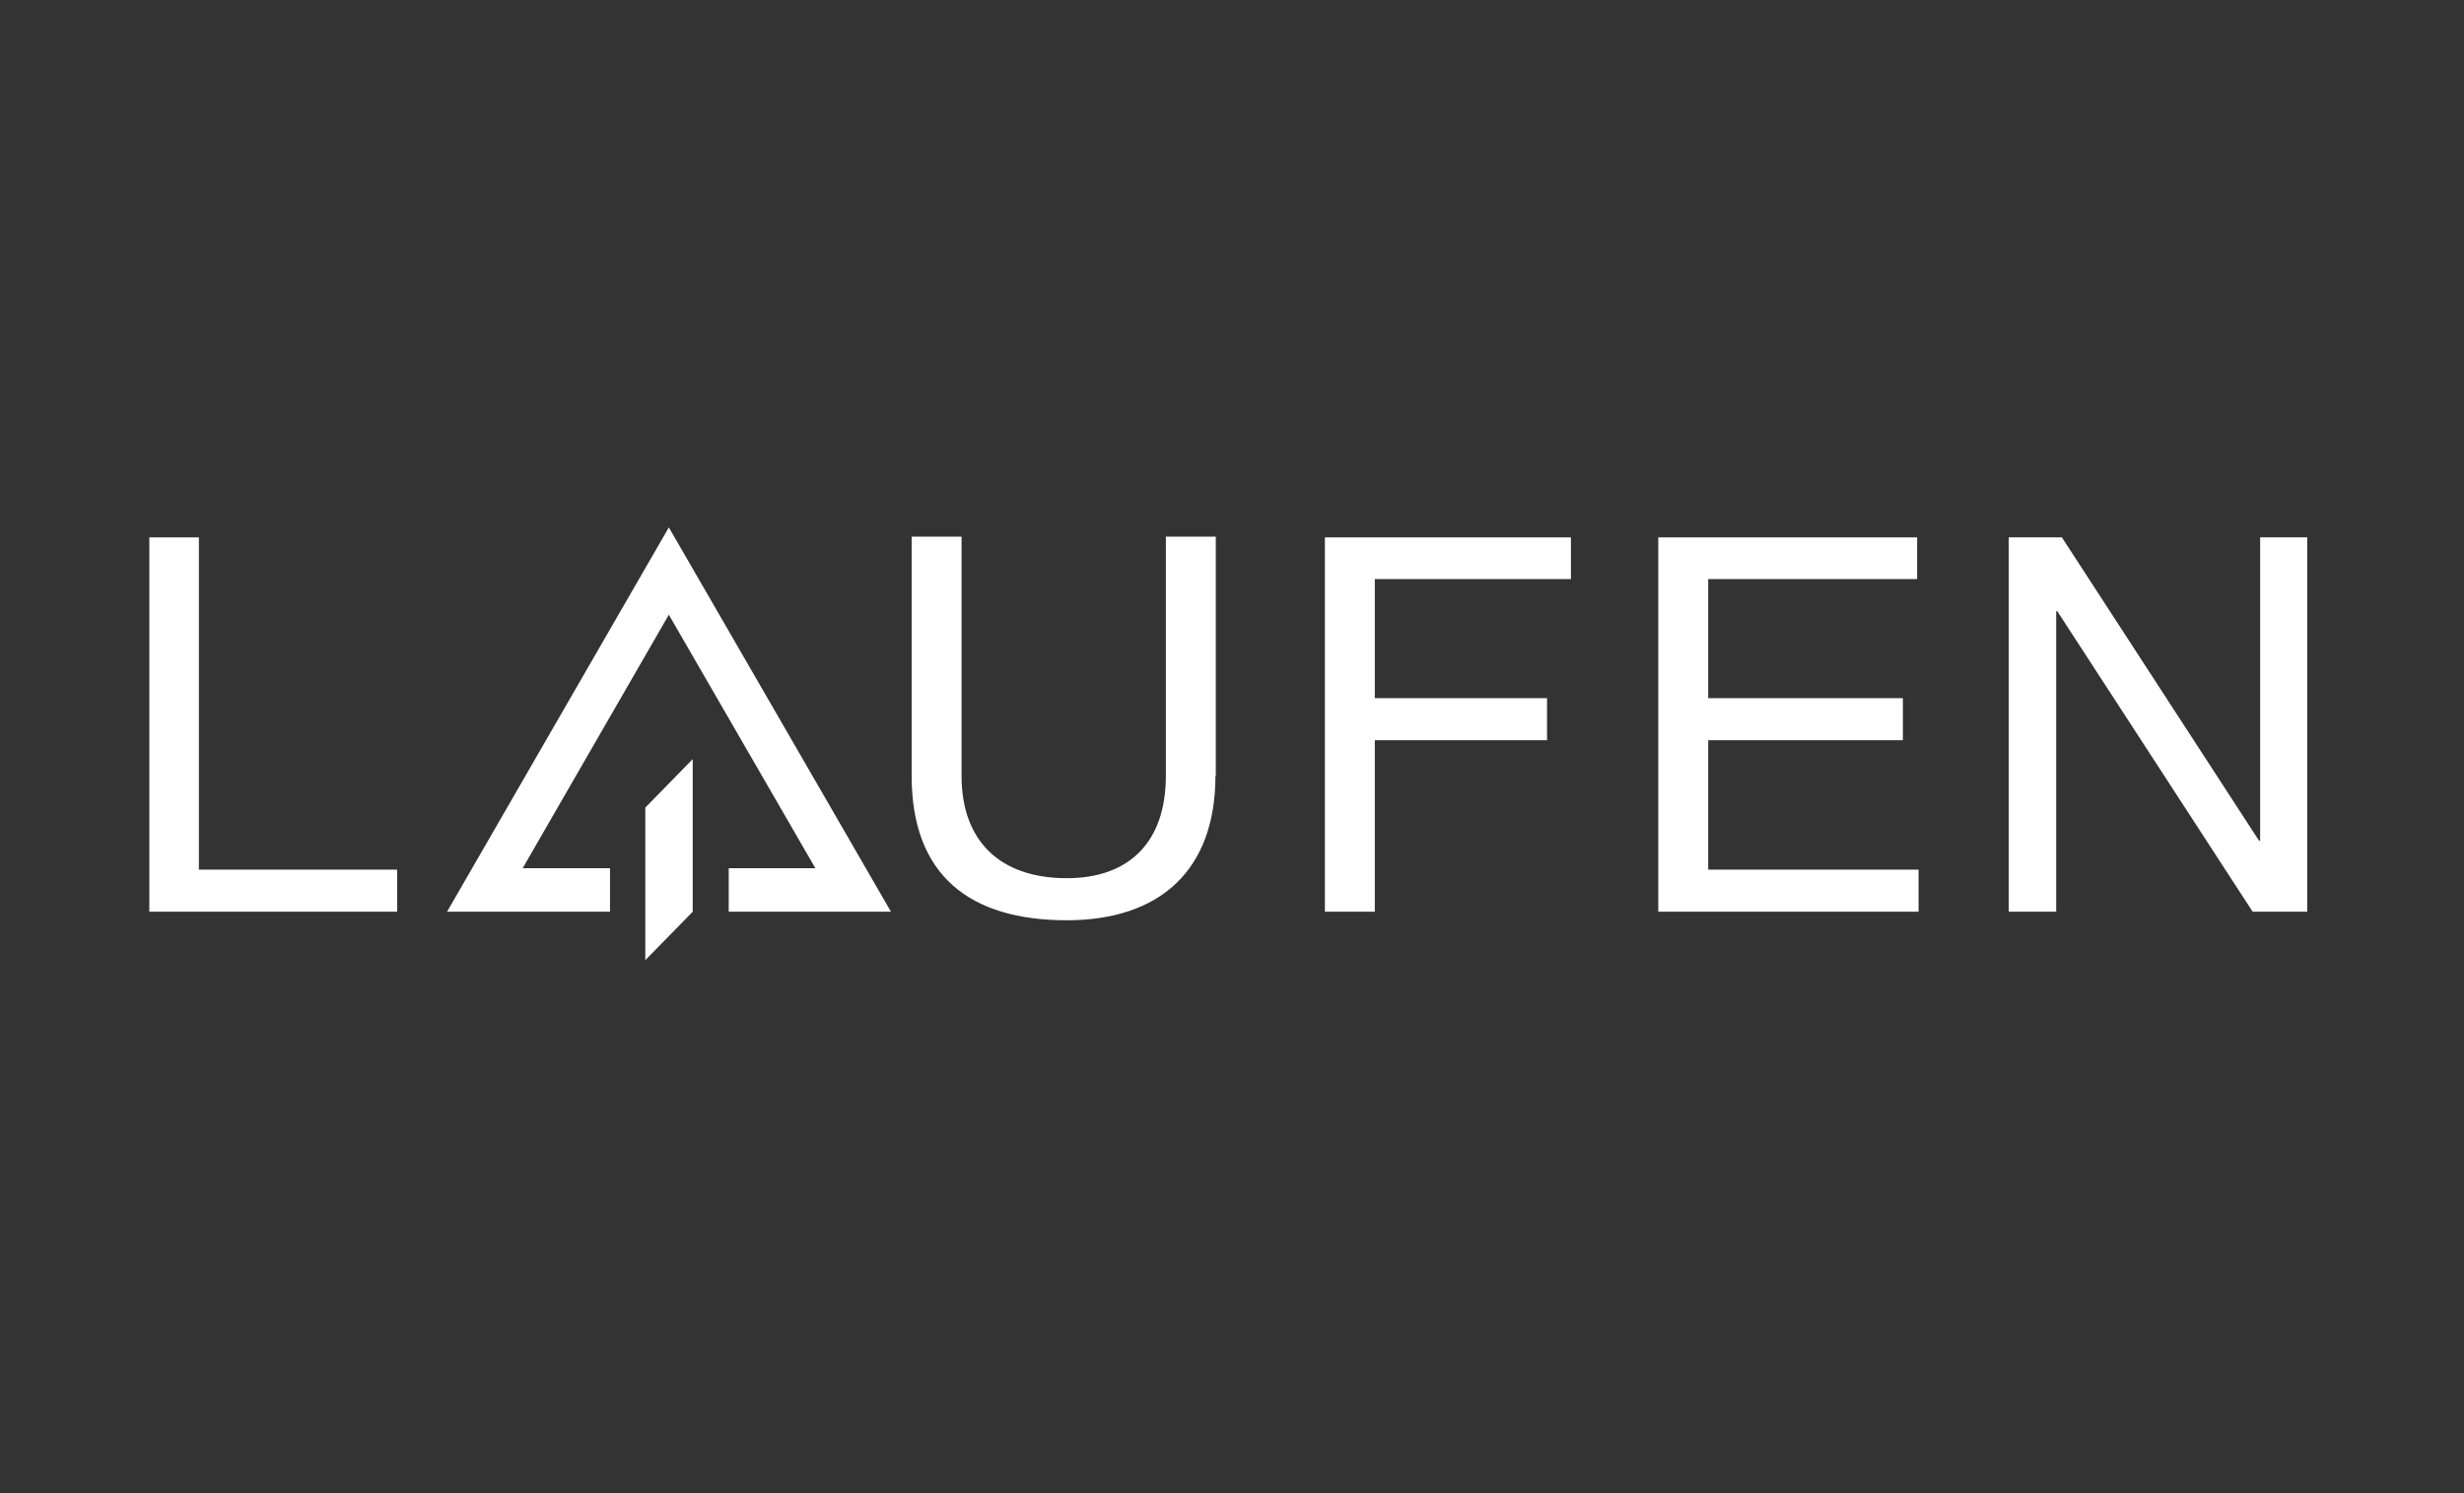 <?xml version="1.0" encoding="utf-8"?>
<!-- Generator: Adobe Illustrator 28.0.0, SVG Export Plug-In . SVG Version: 6.00 Build 0)  -->
<svg version="1.1" xmlns="http://www.w3.org/2000/svg" xmlns:xlink="http://www.w3.org/1999/xlink" x="0px" y="0px"
	 viewBox="0 0 330 200" enable-background="new 0 0 330 200" xml:space="preserve">
<rect x="0" y="0" width="330" height="200" fill="#333333" stroke="none"/>
<g id="Layer_4" display="none">
	<rect display="inline" fill="#DCDCF4" width="330" height="200"/>
</g>
<g id="Layer_2">
	<polygon fill="#FFFFFF" points="20,71.978 20,122.119 53.188,122.119 53.188,116.484 26.638,116.484 26.638,71.978 	"/>
	<g>
		<path fill="#FFFFFF" d="M162.781,103.925c0,12.654-7.449,19.34-19.913,19.34c-12.941,0-20.772-5.969-20.772-19.34V71.883h6.685
			v32.042c0,8.834,5.253,13.705,14.087,13.705c8.404,0,13.275-4.871,13.275-13.705V71.883h6.685v32.042H162.781z"/>
	</g>
	<polygon fill="#FFFFFF" points="177.441,71.978 210.39,71.978 210.39,77.565 184.126,77.565 184.126,93.515 207.191,93.515 
		207.191,99.149 184.126,99.149 184.126,122.119 177.441,122.119 	"/>
	<polygon fill="#FFFFFF" points="222.09,71.978 256.758,71.978 256.758,77.565 228.775,77.565 228.775,93.515 254.848,93.515 
		254.848,99.149 228.775,99.149 228.775,116.484 256.949,116.484 256.949,122.119 222.09,122.119 	"/>
	<polygon fill="#FFFFFF" points="269.031,71.978 276.146,71.978 302.553,112.616 302.697,112.616 302.697,71.978 309,71.978 
		309,122.119 301.694,122.119 275.525,81.863 275.382,81.863 275.382,122.119 269.031,122.119 	"/>
	<polygon fill="#FFFFFF" points="86.424,108.175 86.424,128.613 92.775,122.119 92.775,101.68 	"/>
	<polygon fill="#FFFFFF" points="81.697,116.293 69.997,116.293 89.576,82.34 109.202,116.293 97.598,116.293 97.598,122.119 
		119.326,122.119 89.576,70.641 59.874,122.119 81.697,122.119 	"/>
</g>
</svg>
